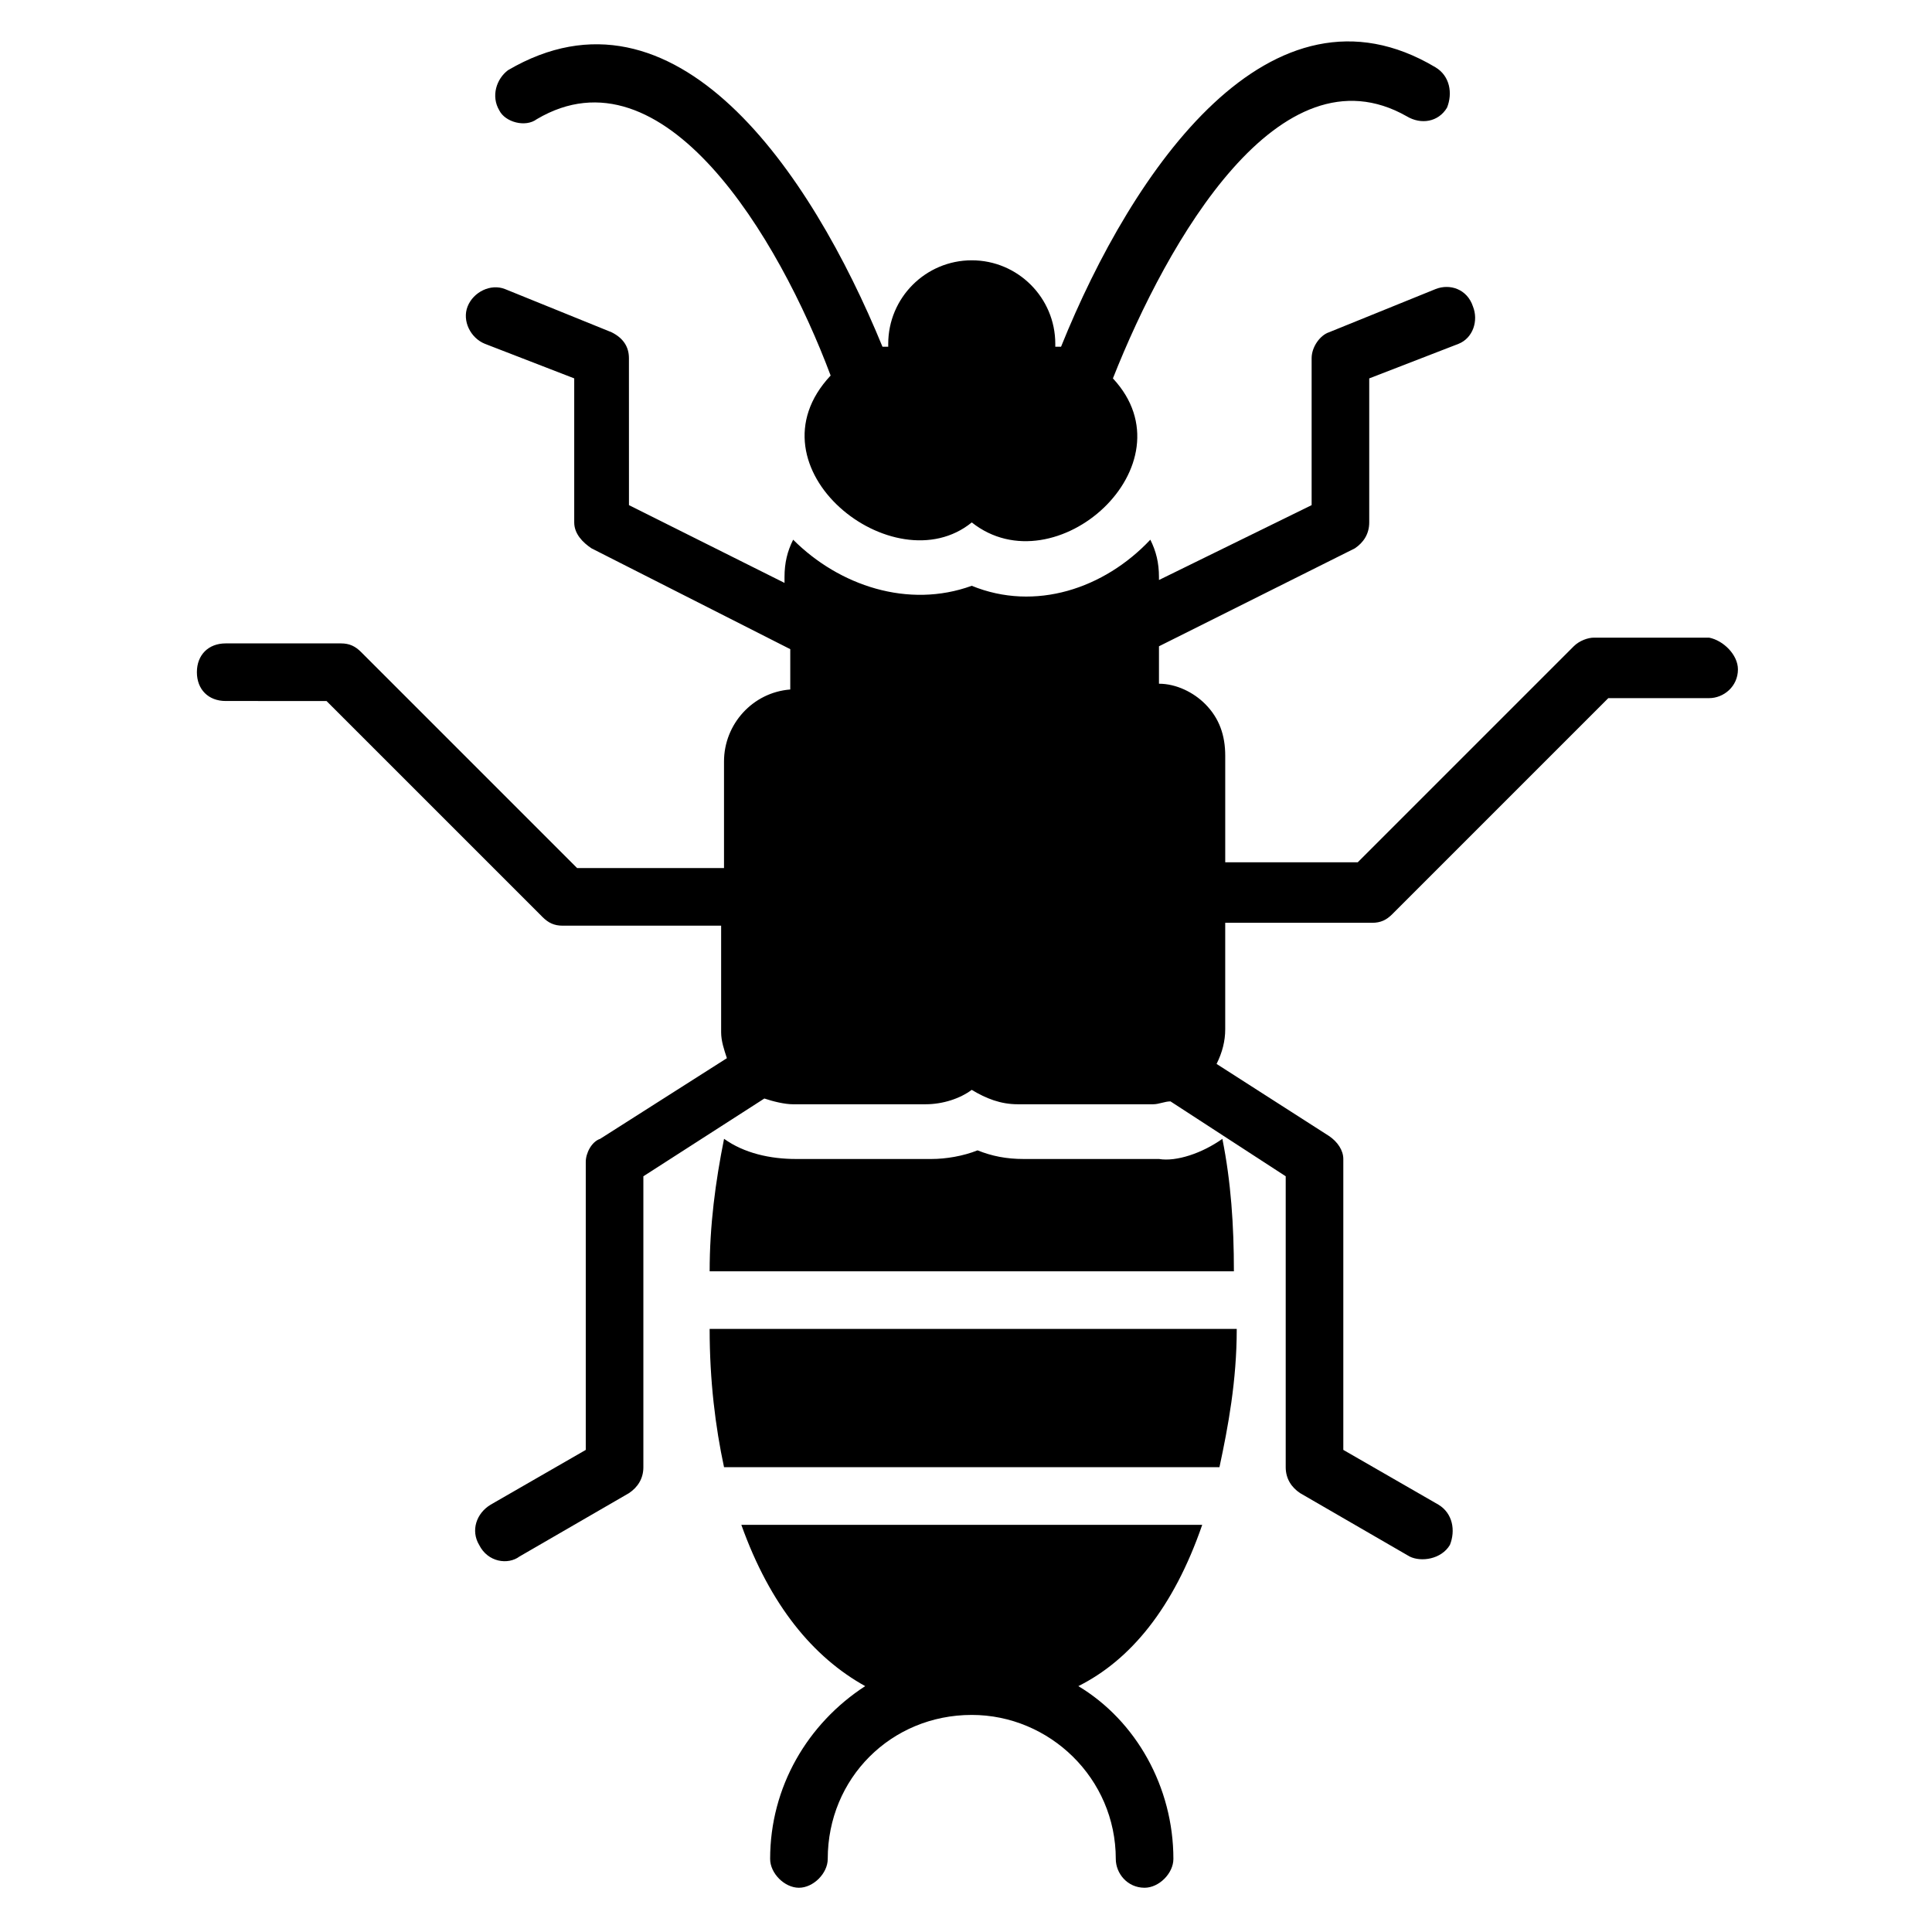 <?xml version="1.0" encoding="UTF-8"?>
<!-- Uploaded to: ICON Repo, www.svgrepo.com, Generator: ICON Repo Mixer Tools -->
<svg fill="#000000" width="800px" height="800px" version="1.1" viewBox="144 144 512 512" xmlns="http://www.w3.org/2000/svg">
 <g>
  <path d="m276.34 173.29c-2.289-3.816-0.762-8.398 2.289-10.688 44.273-25.953 80.152 26.719 99.234 73.281h1.527v-0.762c0-12.215 9.922-22.137 22.137-22.137 12.215 0 22.137 9.922 22.137 22.137v0.762h1.527c19.082-47.328 55.723-100 99.234-74.043 3.816 2.289 4.582 6.871 3.055 10.688-2.289 3.816-6.871 4.582-10.688 2.289-33.586-19.086-63.355 32.824-77.859 69.465 21.375 22.902-15.266 55.723-37.402 38.168-20.609 16.793-60.305-14.504-37.402-38.93-13.742-36.645-44.277-87.789-77.867-67.941-3.051 2.289-8.395 0.762-9.922-2.289z"/>
  <path d="m429.77 590.84c15.266 9.16 25.191 26.719 25.191 45.801 0 3.816-3.816 7.633-7.633 7.633-4.582 0-7.633-3.816-7.633-7.633 0-21.375-17.559-38.168-38.168-38.168-21.375 0-38.168 16.793-38.168 38.168 0 3.816-3.816 7.633-7.633 7.633-3.816 0-7.633-3.816-7.633-7.633 0-19.082 9.922-35.879 25.191-45.801-13.742-7.633-25.191-21.375-32.824-42.746h122.14c-7.637 22.137-19.09 35.875-32.828 42.746z"/>
  <path d="m467.94 445.8c2.289 11.449 3.055 22.902 3.055 35.113h-138.93c0-12.215 1.527-23.664 3.816-35.113 5.344 3.816 12.215 5.344 19.082 5.344h35.879c3.816 0 8.398-0.762 12.215-2.289 3.816 1.527 7.633 2.289 12.215 2.289h35.879c4.574 0.762 11.445-1.527 16.789-5.344z"/>
  <path d="m332.06 496.18h139.69c0 13.742-2.289 25.953-4.582 36.641h-131.29c-2.293-10.688-3.816-22.898-3.816-36.641z"/>
  <path d="m604.57 321.38c0 4.582-3.816 7.633-7.633 7.633h-26.719l-57.25 57.25c-1.527 1.527-3.055 2.289-5.344 2.289h-38.93v28.242c0 3.055-0.762 6.106-2.289 9.16l29.77 19.082c2.289 1.527 3.816 3.816 3.816 6.106v77.098l25.191 14.504c3.816 2.289 4.582 6.871 3.055 10.688-2.289 3.816-7.633 4.582-10.688 3.055l-29.008-16.793c-2.289-1.527-3.816-3.816-3.816-6.871v-77.094l-30.535-19.848c-1.527 0-3.055 0.762-4.582 0.762h-35.879c-4.582 0-8.398-1.527-12.215-3.816-3.055 2.289-7.633 3.816-12.215 3.816l-35.105 0.004c-2.289 0-5.344-0.762-7.633-1.527l-32.062 20.609v77.098c0 3.055-1.527 5.344-3.816 6.871l-29.008 16.793c-3.055 2.289-8.398 1.527-10.688-3.055-2.289-3.816-0.762-8.398 3.055-10.688l25.191-14.504v-76.332c0-2.289 1.527-5.344 3.816-6.106l33.586-21.375c-0.762-2.289-1.527-4.582-1.527-6.871v-28.242h-41.984c-2.289 0-3.816-0.762-5.344-2.289l-57.25-57.25-26.719-0.004c-4.582 0-7.633-3.055-7.633-7.633 0-4.582 3.055-7.633 7.633-7.633h30.535c2.289 0 3.816 0.762 5.344 2.289l57.25 57.25h38.93v-28.242c0-9.922 7.633-18.32 17.559-19.082v-10.688l-52.672-26.719c-2.289-1.527-4.582-3.816-4.582-6.871v-38.168l-23.664-9.16c-3.816-1.527-6.106-6.106-4.582-9.922 1.527-3.816 6.106-6.106 9.922-4.582l28.242 11.449c3.055 1.527 4.582 3.816 4.582 6.871l0.008 38.934 41.223 20.609v-1.527c0-3.816 0.762-6.871 2.289-9.922 12.215 12.215 30.535 18.32 47.328 12.215 16.793 6.871 35.113 0.762 47.328-12.215 1.527 3.055 2.289 6.106 2.289 9.922v0.762l40.457-19.844v-38.93c0-3.055 2.289-6.106 4.582-6.871l28.242-11.449c3.816-1.527 8.398 0 9.922 4.582 1.527 3.816 0 8.398-3.816 9.922l-23.664 9.16v38.168c0 3.055-1.527 5.344-3.816 6.871l-51.906 25.953v9.922c4.582 0 9.16 2.289 12.215 5.344 3.816 3.816 5.344 8.398 5.344 13.742v28.242h35.113l57.25-57.25c1.527-1.527 3.816-2.289 5.344-2.289h30.535c3.812 0.758 7.629 4.578 7.629 8.395z"/>
 </g>
</svg>